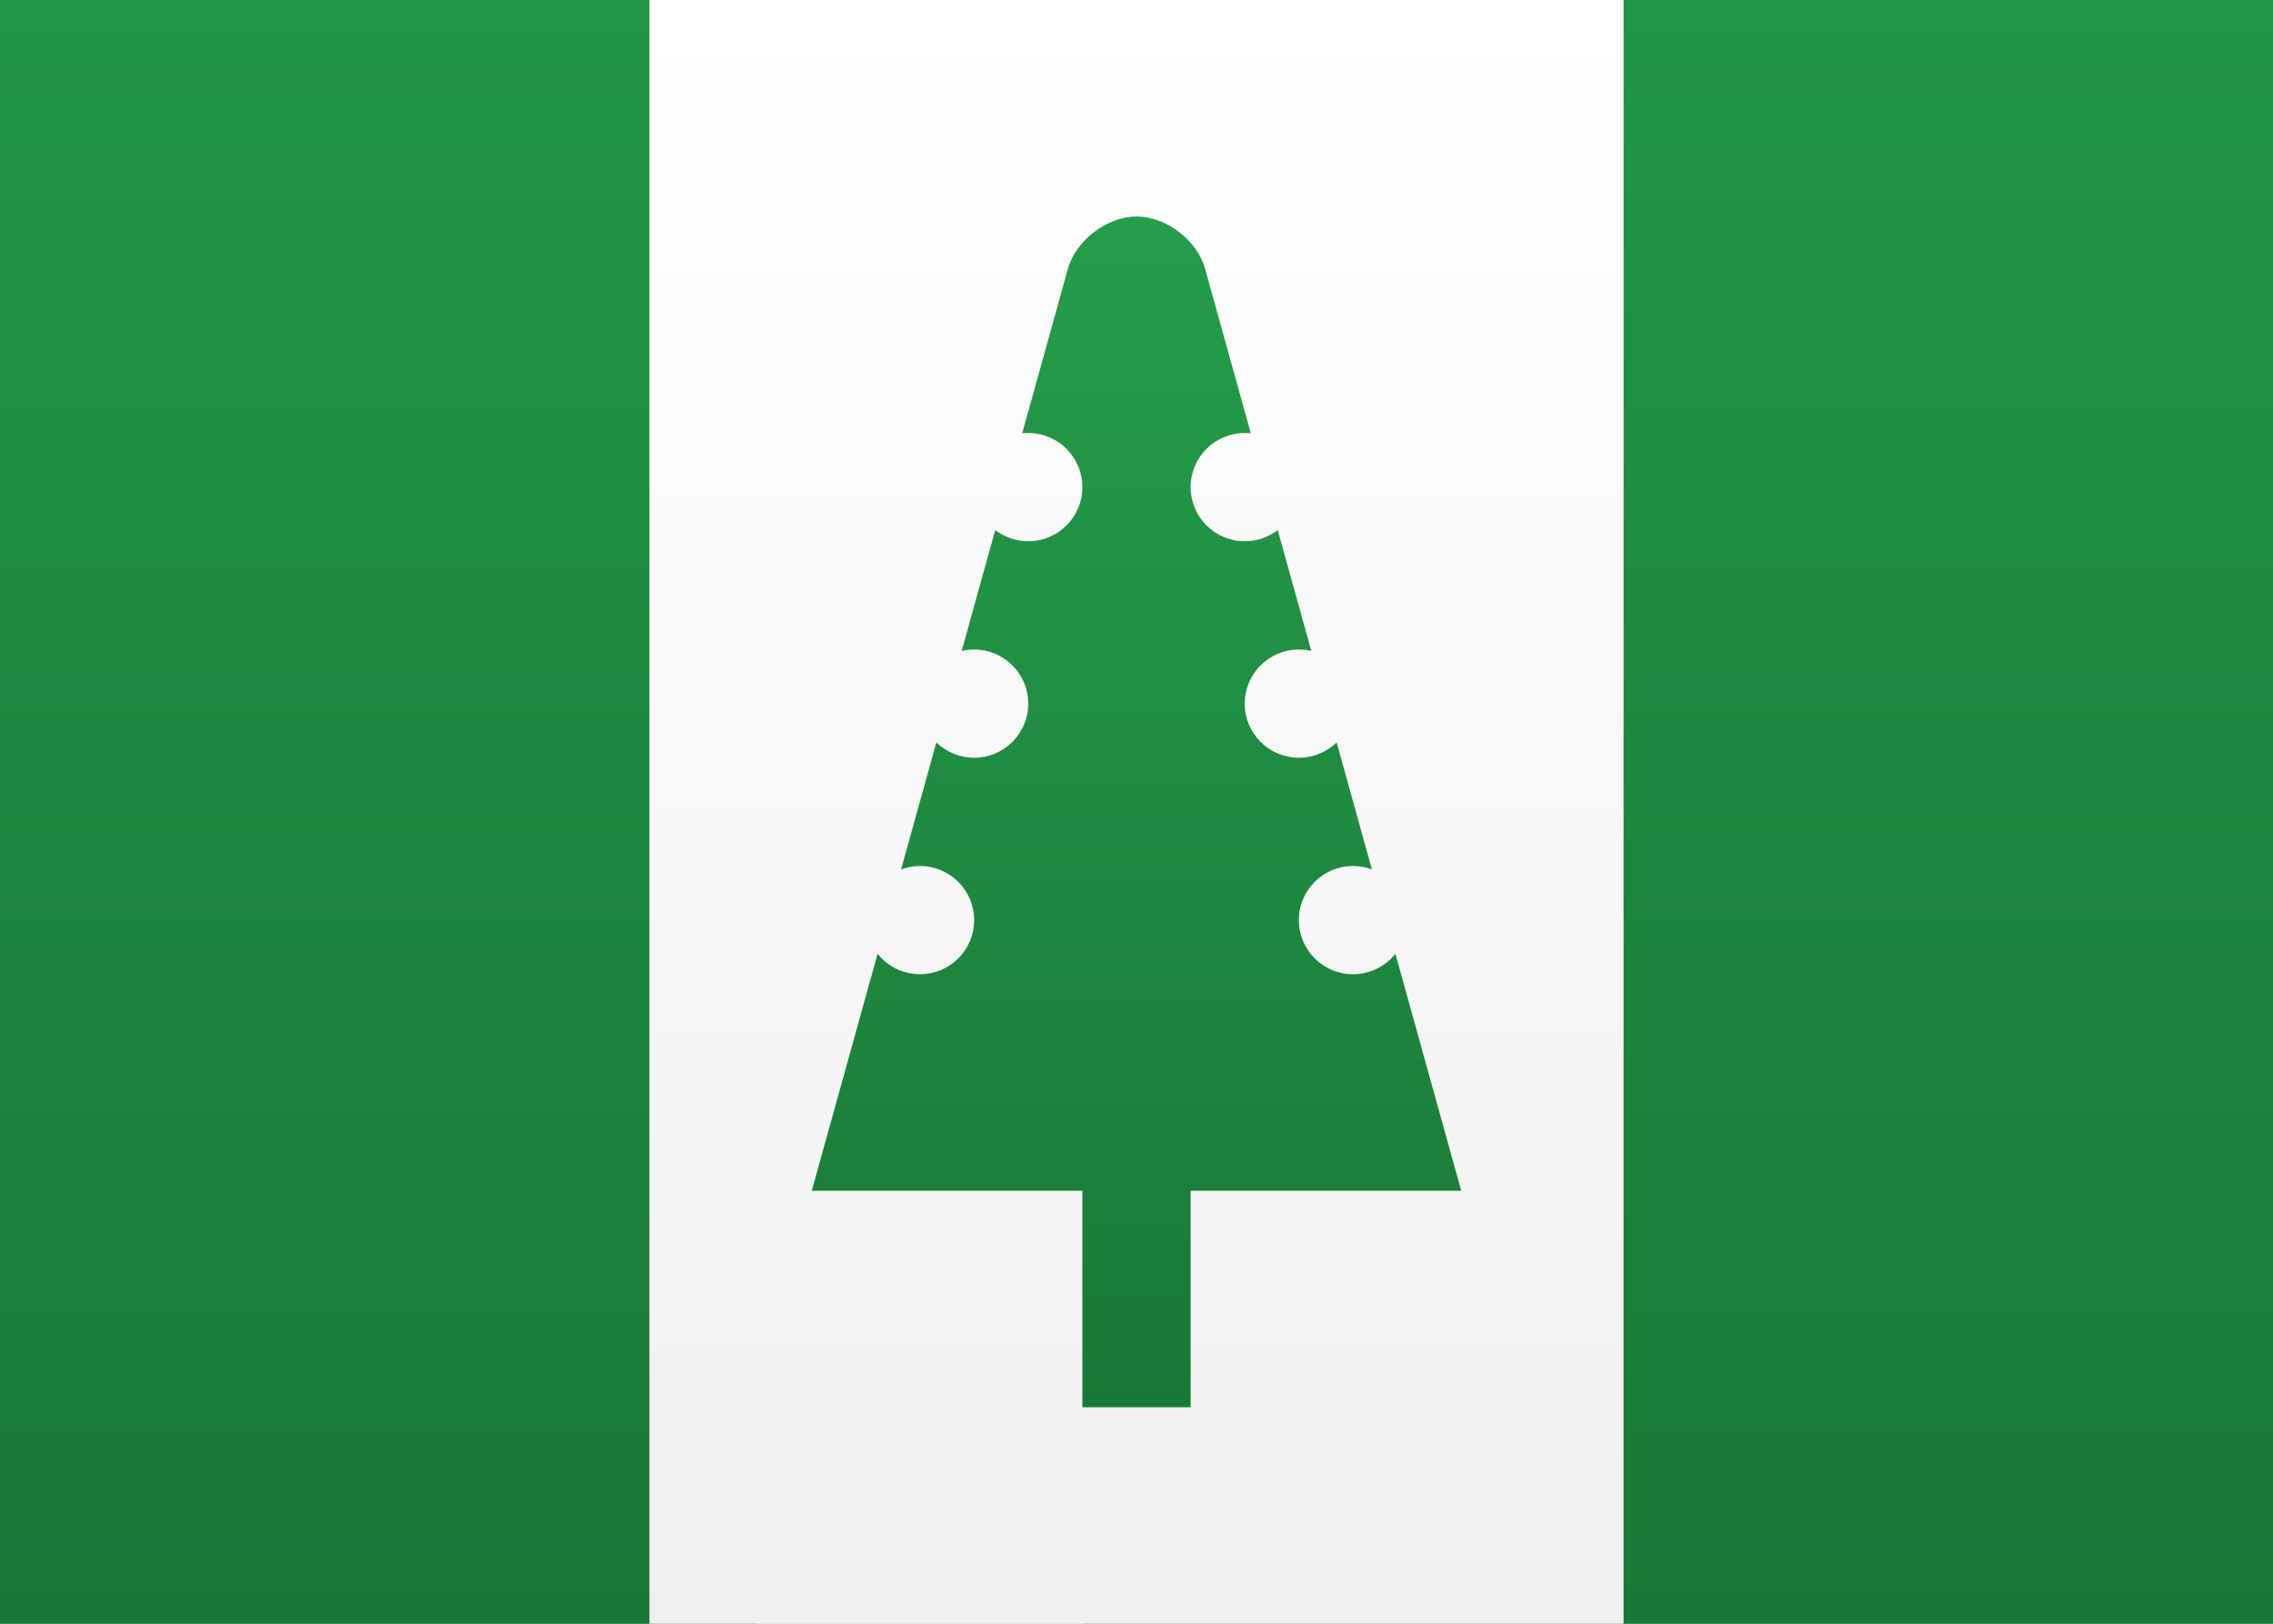 <?xml version="1.0" encoding="UTF-8"?>
<svg width="21px" height="15px" viewBox="0 0 21 15" version="1.1" xmlns="http://www.w3.org/2000/svg" xmlns:xlink="http://www.w3.org/1999/xlink">
    <rect x="0" y="0" width="21" height="15" fill="#333333" stroke="none"/>
    <!-- Generator: sketchtool 46 (44423) - http://www.bohemiancoding.com/sketch -->
    <title>NF</title>
    <desc>Created with sketchtool.</desc>
    <defs>
        <linearGradient x1="50%" y1="0%" x2="50%" y2="100%" id="linearGradient-1">
            <stop stop-color="#FFFFFF" offset="0%"></stop>
            <stop stop-color="#F0F0F0" offset="100%"></stop>
        </linearGradient>
        <linearGradient x1="50%" y1="0%" x2="50%" y2="100%" id="linearGradient-2">
            <stop stop-color="#219646" offset="0%"></stop>
            <stop stop-color="#197837" offset="100%"></stop>
        </linearGradient>
        <linearGradient x1="50%" y1="0%" x2="50%" y2="100%" id="linearGradient-3">
            <stop stop-color="#259D4B" offset="0%"></stop>
            <stop stop-color="#197837" offset="100%"></stop>
        </linearGradient>
    </defs>
    <g id="Symbols" stroke="none" stroke-width="1" fill="none" fill-rule="evenodd">
        <g id="NF">
            <rect id="FlagBackground" fill="url(#linearGradient-1)" x="0" y="0" width="21" height="15"></rect>
            <rect id="Mask" fill="url(#linearGradient-2)" x="10" y="0" width="11" height="15"></rect>
            <rect id="Rectangle-2" fill="url(#linearGradient-2)" x="0" y="0" width="7" height="15"></rect>
            <rect id="Rectangle-2-Copy" fill="url(#linearGradient-1)" x="6" y="0" width="9" height="15"></rect>
            <path d="M9.444,4.003 L9.866,2.484 C9.94,2.217 10.232,2 10.5,2 C10.776,2 11.062,2.222 11.134,2.484 L11.556,4.003 C11.538,4.001 11.519,4 11.5,4 C11.224,4 11,4.224 11,4.5 C11,4.776 11.224,5 11.5,5 C11.615,5 11.72,4.961 11.805,4.897 L12.115,6.013 C12.078,6.005 12.04,6 12,6 C11.724,6 11.5,6.224 11.5,6.5 C11.5,6.776 11.724,7 12,7 C12.136,7 12.259,6.946 12.349,6.858 L12.675,8.032 C12.621,8.011 12.562,8 12.5,8 C12.224,8 12,8.224 12,8.5 C12,8.776 12.224,9 12.5,9 C12.659,9 12.8,8.926 12.892,8.811 L13.5,11 L11,11 L11,13 L10,13 L10,11 L7.5,11 L8.108,8.811 C8.2,8.926 8.341,9 8.5,9 C8.776,9 9,8.776 9,8.5 C9,8.224 8.776,8 8.5,8 C8.438,8 8.379,8.011 8.325,8.032 L8.651,6.858 C8.741,6.946 8.864,7 9,7 C9.276,7 9.5,6.776 9.5,6.5 C9.5,6.224 9.276,6 9,6 C8.96,6 8.922,6.005 8.885,6.013 L9.195,4.897 C9.28,4.961 9.385,5 9.5,5 C9.776,5 10,4.776 10,4.5 C10,4.224 9.776,4 9.5,4 C9.481,4 9.462,4.001 9.444,4.003 L9.444,4.003 Z" id="Combined-Shape" fill="url(#linearGradient-3)"></path>
        </g>
    </g>
</svg>